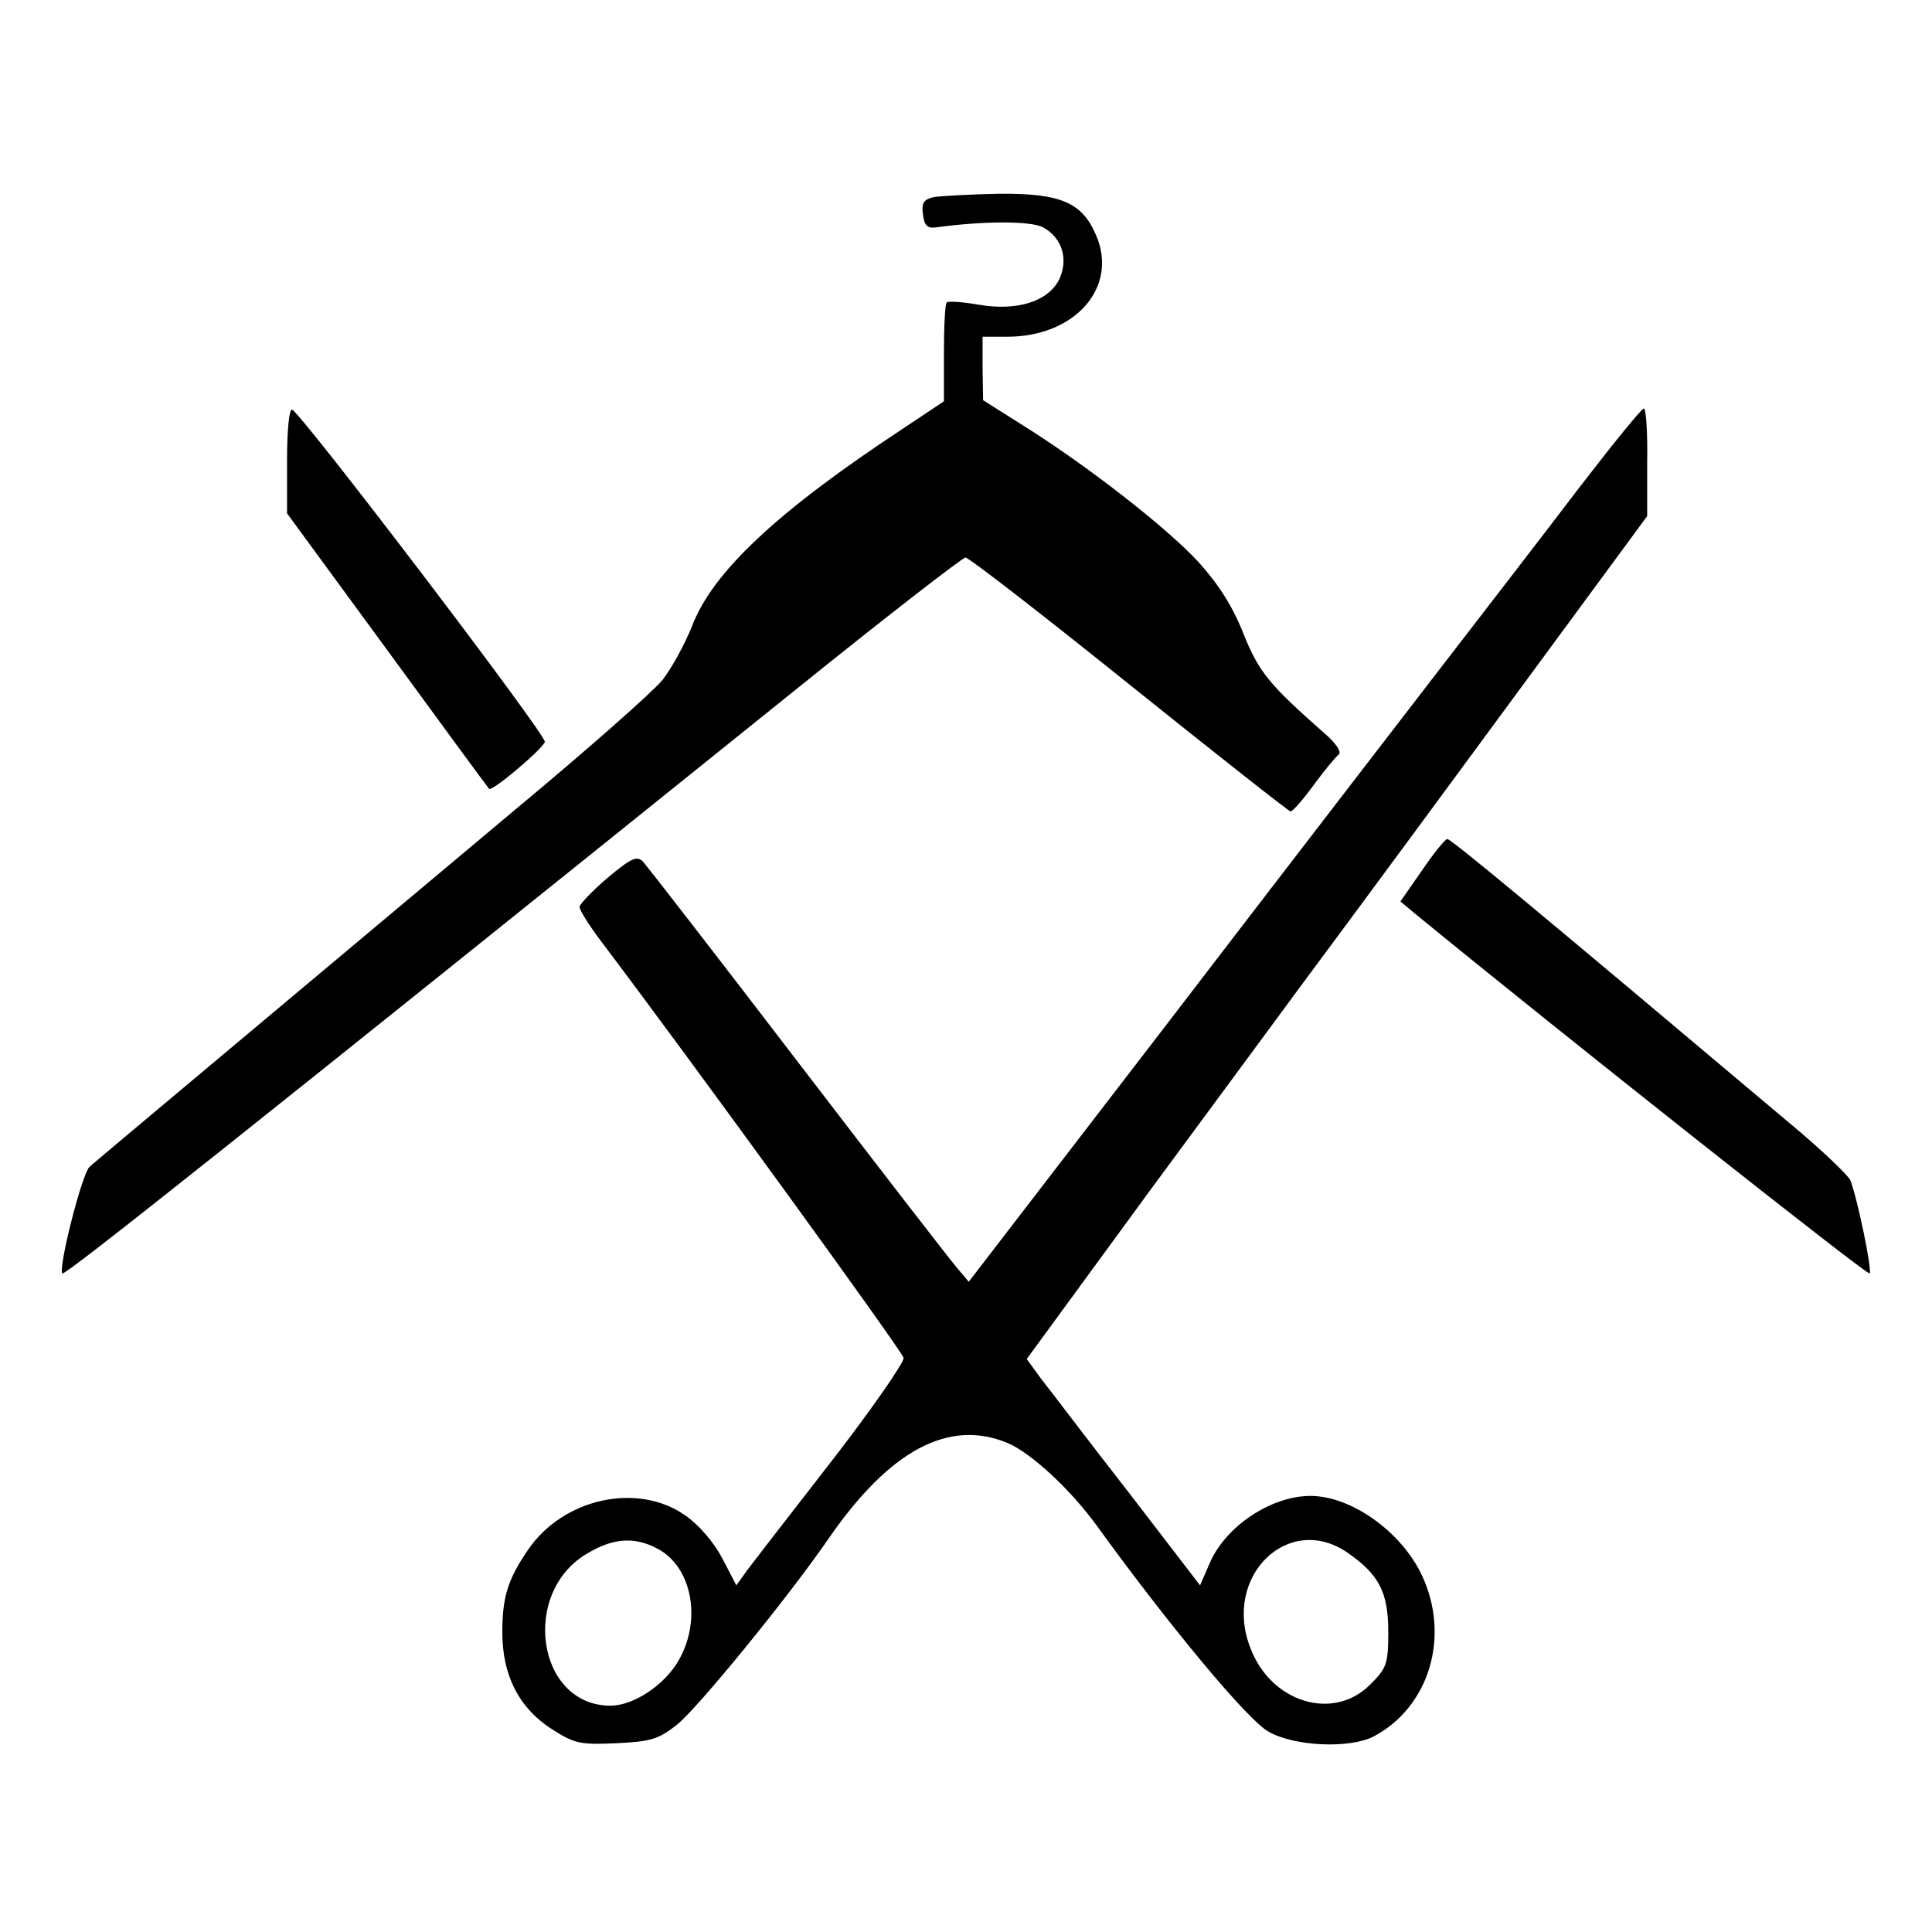 <?xml version="1.0" standalone="no"?>
<!DOCTYPE svg PUBLIC "-//W3C//DTD SVG 20010904//EN"
 "http://www.w3.org/TR/2001/REC-SVG-20010904/DTD/svg10.dtd">
<svg version="1.0" xmlns="http://www.w3.org/2000/svg"
 width="350pt" height="350pt" viewBox="0 0 350 350"
 preserveAspectRatio="xMidYMid meet">
<g transform="translate(0,350) scale(0.1,-0.1)"
fill="#000000" stroke="none">
<path d="M1692 3143 c-18 -4 -23 -10 -20 -31 2 -20 8 -26 23 -24 88 12 173 12
195 0 34 -19 46 -57 29 -94 -20 -40 -76 -58 -146 -46 -29 5 -55 7 -58 4 -3 -3
-5 -44 -5 -92 l0 -87 -72 -48 c-231 -152 -348 -262 -385 -361 -13 -32 -37 -76
-53 -96 -17 -21 -137 -127 -267 -235 -558 -468 -759 -636 -771 -647 -14 -14
-57 -184 -49 -193 5 -4 317 244 1324 1054 166 134 307 243 312 243 6 0 139
-103 297 -230 157 -126 289 -230 292 -230 4 0 23 22 42 48 19 26 39 50 45 55
6 4 -4 20 -25 38 -101 89 -119 111 -147 180 -19 49 -45 90 -82 131 -58 63
-206 178 -322 250 l-68 43 -1 58 0 57 45 0 c122 0 201 89 161 183 -25 60 -64
77 -176 76 -52 -1 -105 -4 -118 -6z"/>
<path d="M520 2666 l0 -96 181 -247 c100 -137 183 -250 185 -252 5 -6 97 72
101 85 4 11 -442 597 -458 602 -5 2 -9 -37 -9 -92z"/>
<path d="M2862 2618 c-60 -79 -175 -228 -256 -333 -80 -104 -305 -396 -498
-648 l-353 -459 -22 26 c-12 14 -142 182 -289 374 -146 191 -272 353 -279 361
-11 11 -21 7 -64 -29 -28 -24 -51 -48 -51 -53 0 -6 17 -33 38 -61 159 -210
546 -743 549 -756 1 -8 -57 -92 -129 -185 -73 -94 -142 -183 -154 -199 l-20
-28 -25 48 c-15 29 -42 61 -68 79 -86 60 -220 31 -284 -62 -37 -54 -47 -86
-47 -150 0 -78 30 -137 89 -175 42 -27 52 -29 118 -26 62 3 76 7 110 34 38 31
200 229 275 338 110 159 217 216 323 172 43 -18 115 -85 162 -150 131 -181
274 -353 311 -373 47 -27 147 -31 190 -9 101 53 140 181 88 292 -37 79 -128
144 -202 144 -72 0 -155 -56 -183 -123 l-17 -39 -129 168 c-72 92 -142 185
-158 205 l-27 37 226 309 c125 169 244 331 264 358 21 28 172 232 336 455
l298 405 0 97 c1 54 -2 98 -6 98 -4 0 -56 -64 -116 -142z m-1672 -1923 c63
-32 82 -128 40 -202 -25 -45 -82 -83 -124 -83 -134 0 -164 207 -40 277 46 27
84 29 124 8z m1250 -7 c58 -40 75 -72 75 -144 0 -59 -3 -66 -33 -96 -67 -67
-180 -32 -217 67 -50 129 68 245 175 173z"/>
<path d="M2576 1923 l-39 -56 25 -21 c271 -222 821 -657 825 -653 5 5 -22 136
-35 169 -4 9 -54 57 -112 105 -451 380 -611 513 -618 513 -4 0 -25 -26 -46
-57z"/>
</g>
</svg>
